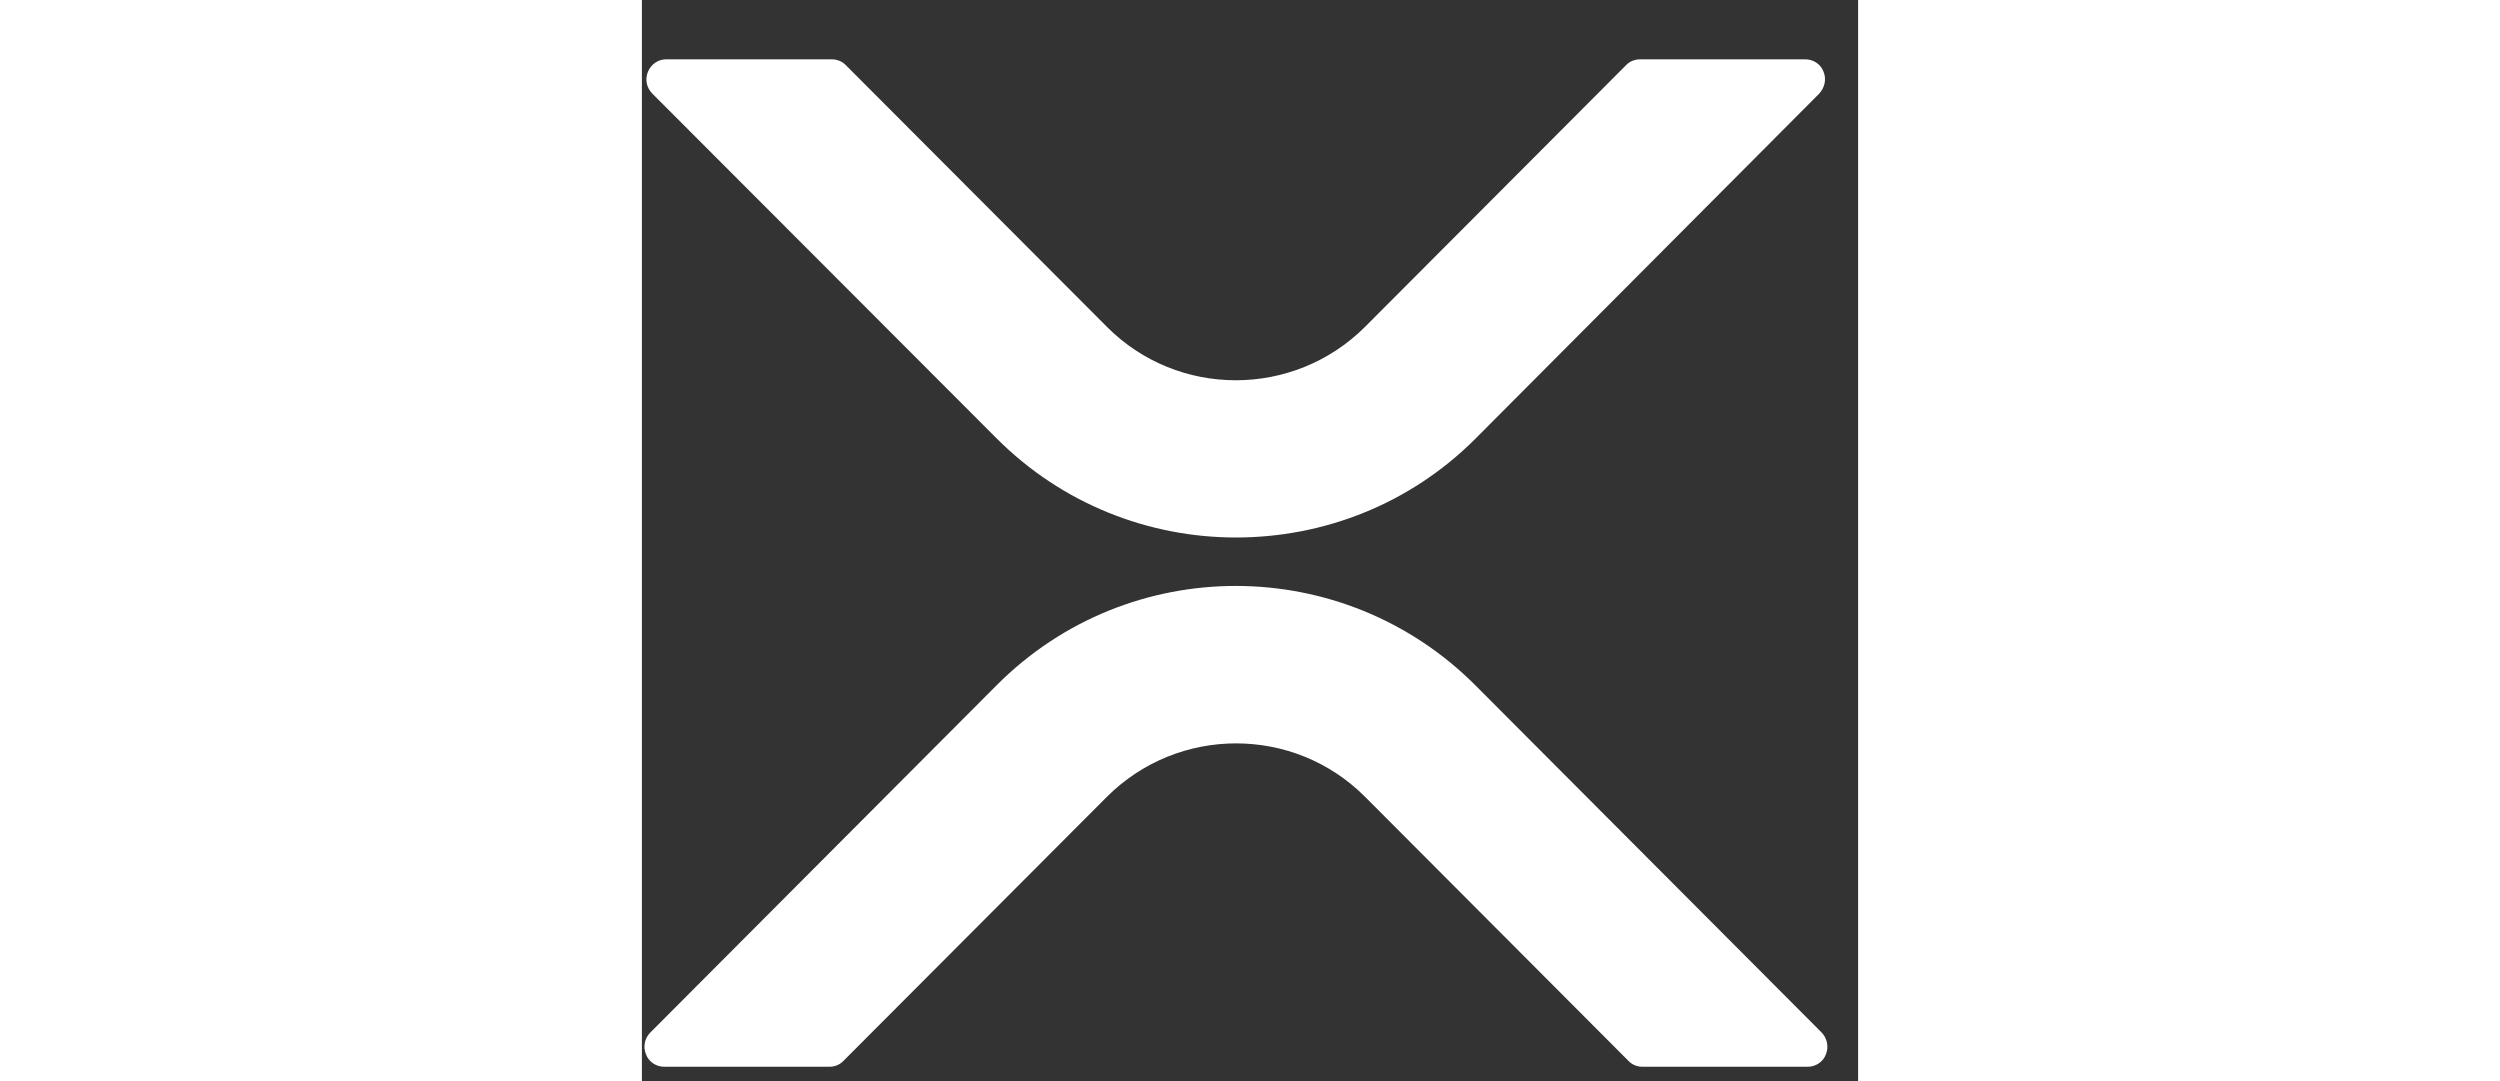 <svg xmlns="http://www.w3.org/2000/svg" xmlns:xlink="http://www.w3.org/1999/xlink" viewBox="0 0 18 16" width="37"
    height="16" preserveAspectRatio="xMidYMid meet">
    <rect x="0" y="0" width="18" height="16" fill="#333333" stroke="none"/>
    <path fill-rule="evenodd" fill="rgb(255, 255, 255)"
        d="M12.335,6.494 C11.360,7.470 10.076,7.955 8.792,7.955 C7.508,7.955 6.224,7.464 5.250,6.488 L0.155,1.386 C0.067,1.297 0.044,1.173 0.090,1.061 C0.137,0.949 0.242,0.878 0.359,0.878 L2.810,0.878 C2.886,0.878 2.962,0.907 3.014,0.960 L6.884,4.839 C7.934,5.891 9.644,5.891 10.701,4.839 L14.570,0.960 C14.622,0.907 14.698,0.878 14.774,0.878 L17.219,0.878 C17.336,0.878 17.447,0.949 17.488,1.061 C17.535,1.173 17.505,1.297 17.424,1.386 L12.335,6.494 ZM5.250,10.142 C7.205,8.179 10.380,8.185 12.335,10.142 L17.459,15.280 C17.540,15.362 17.570,15.493 17.523,15.605 C17.482,15.717 17.371,15.788 17.254,15.788 L14.809,15.788 C14.733,15.788 14.657,15.759 14.605,15.705 L10.701,11.791 C9.650,10.739 7.940,10.739 6.884,11.791 L2.979,15.705 C2.927,15.759 2.851,15.788 2.775,15.788 L0.330,15.788 C0.213,15.788 0.102,15.717 0.061,15.605 C0.015,15.493 0.038,15.369 0.126,15.280 L5.250,10.142 Z" />
</svg>
